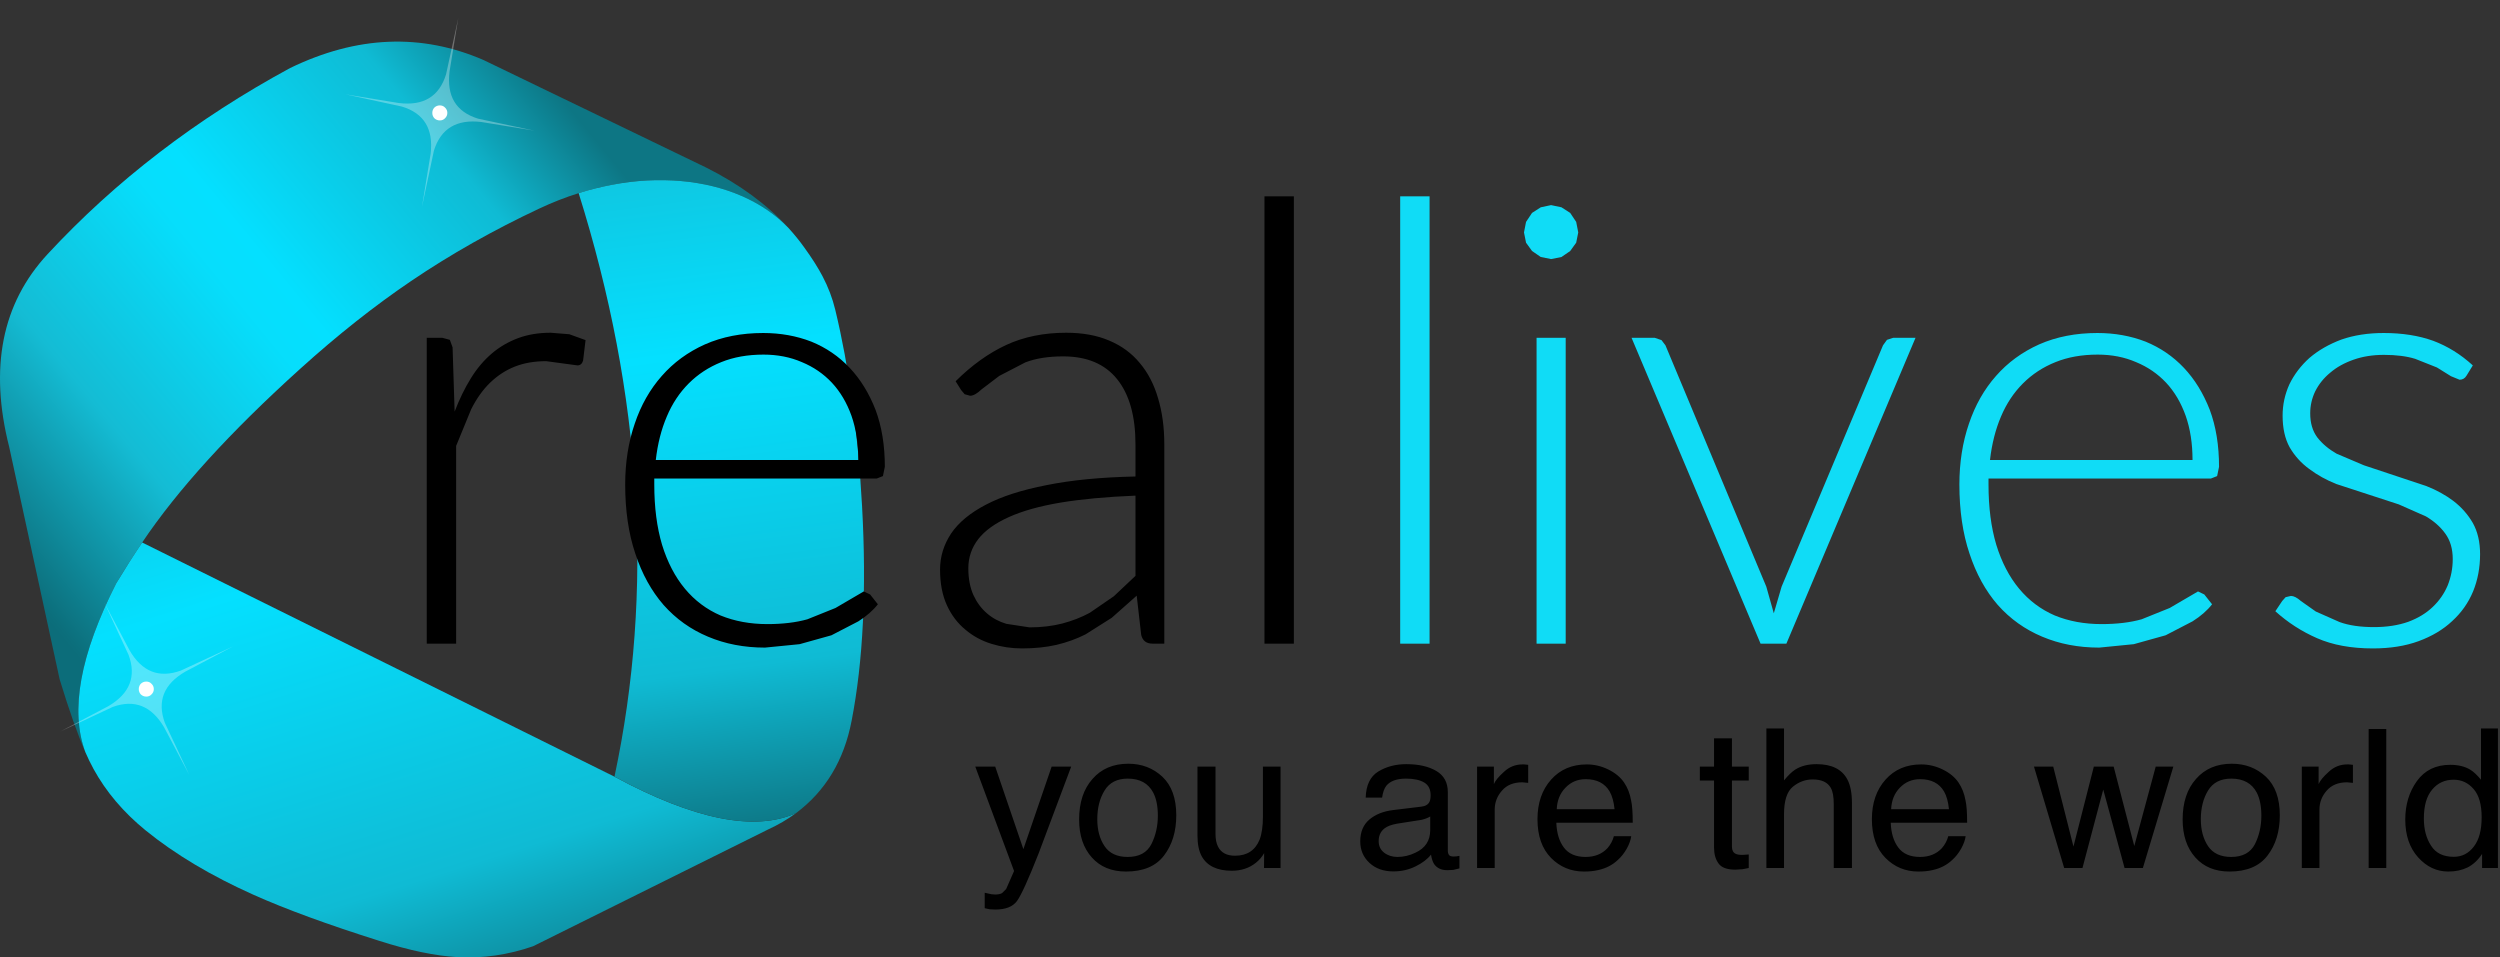 <svg width="94" height="36" viewBox="0 0 94 36" fill="none" xmlns="http://www.w3.org/2000/svg">
<rect x="0" y="0" width="94" height="36" fill="#333333" stroke="none"/>
<g clip-path="url(#clip0_393_122)">
<path d="M27.886 7.368C28.582 7.672 29.169 8.073 29.647 8.573C28.837 7.685 27.803 6.926 26.543 6.296L18.184 2.258C15.843 1.243 13.419 1.342 10.91 2.557C7.381 4.469 4.341 6.802 1.79 9.555C0.071 11.409 -0.41 13.828 0.347 16.812L2.243 25.543C2.588 26.677 2.91 27.591 3.21 28.284C2.625 26.729 3.012 24.613 4.369 21.936C4.683 21.412 5.009 20.899 5.345 20.399C6.672 18.421 8.658 16.239 11.303 13.853C12.698 12.593 14.082 11.499 15.453 10.57C16.936 9.565 18.547 8.654 20.285 7.838C20.771 7.61 21.261 7.418 21.757 7.262C22.173 7.132 22.592 7.027 23.015 6.947C23.907 6.779 24.772 6.733 25.613 6.809C26.44 6.882 27.197 7.068 27.886 7.368Z" fill="url(#paint0_linear_393_122)"/>
<path d="M28.864 31.196C29.259 31.015 29.614 30.808 29.93 30.573C28.378 31.275 26.103 30.819 23.104 29.203L5.345 20.398C5.009 20.899 4.684 21.411 4.369 21.935C3.012 24.613 2.626 26.729 3.21 28.283C3.302 28.495 3.401 28.7 3.509 28.898C3.511 28.902 3.513 28.906 3.516 28.912C3.986 29.77 4.64 30.541 5.477 31.224C6.584 32.123 7.935 32.929 9.53 33.643C10.738 34.184 12.314 34.761 14.257 35.375C15.389 35.737 16.369 35.941 17.199 35.988C18.159 36.041 19.108 35.904 20.047 35.578L28.864 31.196Z" fill="url(#paint1_linear_393_122)"/>
<path d="M29.647 8.573C29.17 8.073 28.583 7.672 27.886 7.368C27.198 7.068 26.44 6.882 25.613 6.808C24.773 6.733 23.907 6.779 23.015 6.947C22.592 7.027 22.173 7.131 21.757 7.261C24.148 14.883 24.597 22.197 23.104 29.203C26.103 30.819 28.378 31.276 29.93 30.573C31.039 29.745 31.737 28.586 32.022 27.096C32.456 24.857 32.586 22.171 32.414 19.039C32.262 16.271 31.926 13.806 31.405 11.645C31.301 11.215 31.142 10.796 30.928 10.388C30.76 10.068 30.53 9.704 30.235 9.297C30.055 9.046 29.859 8.805 29.647 8.573Z" fill="url(#paint2_linear_393_122)"/>
<path d="M19.489 12.711C19.119 12.848 18.788 13.04 18.497 13.287C18.195 13.544 17.932 13.855 17.706 14.222C17.48 14.585 17.276 15.003 17.094 15.476L17.017 13.061L16.914 12.778L16.632 12.701H16.046V24.201H17.151V16.765L17.716 15.388C17.918 14.988 18.154 14.655 18.425 14.392C18.706 14.121 19.016 13.919 19.355 13.785C19.701 13.648 20.095 13.58 20.537 13.58L21.714 13.739C21.816 13.739 21.887 13.679 21.924 13.559L22.017 12.788L21.405 12.567L20.706 12.511C20.254 12.511 19.848 12.578 19.489 12.711ZM31.949 13.832C31.542 13.4 31.06 13.071 30.505 12.845C29.947 12.629 29.344 12.521 28.697 12.521C27.885 12.521 27.155 12.663 26.508 12.948C25.867 13.235 25.326 13.631 24.884 14.135C24.439 14.638 24.099 15.236 23.867 15.928C23.627 16.627 23.507 17.391 23.507 18.22C23.507 19.196 23.634 20.061 23.887 20.814C24.137 21.575 24.492 22.219 24.951 22.747C25.417 23.271 25.973 23.668 26.621 23.939C27.268 24.213 27.982 24.35 28.763 24.35L30.064 24.221L31.261 23.887L32.273 23.363C32.581 23.168 32.826 22.954 33.008 22.721L32.715 22.351L32.478 22.238L31.415 22.86L30.356 23.286C29.928 23.406 29.428 23.466 28.856 23.466C28.209 23.466 27.621 23.358 27.093 23.142C26.569 22.916 26.122 22.58 25.752 22.135C25.382 21.69 25.096 21.14 24.894 20.486C24.699 19.831 24.601 19.076 24.601 18.22V17.994H32.962L33.198 17.901L33.27 17.552C33.27 16.747 33.153 16.032 32.92 15.409C32.677 14.786 32.353 14.26 31.949 13.832ZM31.281 14.392C31.596 14.731 31.841 15.145 32.016 15.635C32.187 16.125 32.273 16.678 32.273 17.295H24.658C24.726 16.692 24.865 16.145 25.074 15.656C25.276 15.176 25.55 14.763 25.896 14.417C26.242 14.071 26.65 13.804 27.119 13.616C27.585 13.427 28.114 13.333 28.707 13.333C29.235 13.333 29.716 13.427 30.151 13.616C30.589 13.797 30.966 14.056 31.281 14.392ZM35.931 14.335L36.137 14.664L36.271 14.823L36.476 14.88C36.596 14.88 36.738 14.801 36.903 14.643L37.571 14.135L38.552 13.626C38.943 13.475 39.417 13.4 39.975 13.4C40.87 13.4 41.546 13.686 42.005 14.258C42.464 14.83 42.694 15.647 42.694 16.709V17.916C41.392 17.944 40.279 18.052 39.354 18.24C38.419 18.422 37.658 18.667 37.072 18.975C36.48 19.283 36.043 19.645 35.762 20.059C35.484 20.481 35.346 20.933 35.346 21.416C35.346 21.94 35.433 22.39 35.608 22.767C35.779 23.137 36.012 23.442 36.307 23.682C36.591 23.922 36.918 24.098 37.288 24.211C37.655 24.324 38.035 24.381 38.429 24.381C38.901 24.381 39.333 24.336 39.724 24.247C40.114 24.154 40.479 24.023 40.818 23.851L41.8 23.23L42.74 22.397L42.909 23.872C42.961 24.091 43.103 24.201 43.336 24.201H43.778V16.709C43.778 16.068 43.699 15.488 43.541 14.967C43.391 14.45 43.161 14.01 42.853 13.646C42.551 13.28 42.168 12.999 41.702 12.804C41.243 12.608 40.705 12.511 40.088 12.511C39.246 12.511 38.492 12.665 37.828 12.973C37.166 13.282 36.534 13.736 35.931 14.335ZM36.779 20.275C37.026 19.956 37.406 19.681 37.92 19.448C38.431 19.215 39.081 19.032 39.873 18.898C40.66 18.768 41.601 18.68 42.694 18.636V21.652L41.882 22.418L40.977 23.04C40.662 23.211 40.316 23.346 39.939 23.445C39.563 23.541 39.153 23.589 38.711 23.589L37.838 23.456C37.56 23.373 37.317 23.242 37.108 23.06C36.896 22.878 36.726 22.649 36.599 22.372C36.473 22.087 36.409 21.753 36.409 21.369C36.409 20.962 36.533 20.597 36.779 20.275ZM48.649 7.383H47.544V24.201H48.649V7.383Z" fill="black"/>
<path d="M58.87 12.701H57.775V24.201H58.87V12.701ZM53.752 7.383H52.647V24.201H53.752V7.383ZM59.265 8.344L59.039 8.005L58.71 7.794L58.32 7.712L57.934 7.794L57.605 8.005L57.379 8.344L57.302 8.739L57.379 9.125L57.605 9.438L57.934 9.664L58.32 9.741L58.71 9.664L59.039 9.438L59.265 9.125L59.342 8.739L59.265 8.344ZM70.95 12.778L70.801 12.984L66.988 22.058L66.695 23.06L66.413 22.058L62.621 12.984L62.472 12.788L62.215 12.701H61.346L66.197 24.201H67.168L72.024 12.701H71.186L70.95 12.778ZM82.116 13.832C81.708 13.4 81.227 13.071 80.672 12.845C80.113 12.629 79.51 12.521 78.863 12.521C78.051 12.521 77.322 12.663 76.674 12.948C76.034 13.235 75.492 13.631 75.05 14.135C74.605 14.638 74.266 15.236 74.033 15.928C73.793 16.627 73.673 17.391 73.673 18.22C73.673 19.196 73.8 20.061 74.053 20.814C74.303 21.575 74.658 22.219 75.117 22.747C75.583 23.271 76.14 23.668 76.787 23.939C77.434 24.213 78.149 24.35 78.93 24.35L80.23 24.221L81.427 23.887L82.439 23.363C82.748 23.168 82.993 22.954 83.174 22.721L82.881 22.351L82.645 22.238L81.581 22.86L80.523 23.286C80.094 23.406 79.594 23.466 79.022 23.466C78.375 23.466 77.787 23.358 77.26 23.142C76.736 22.916 76.289 22.58 75.919 22.135C75.549 21.69 75.263 21.14 75.061 20.486C74.865 19.831 74.768 19.076 74.768 18.22V17.994H83.128L83.364 17.901L83.436 17.552C83.436 16.747 83.32 16.032 83.087 15.409C82.844 14.786 82.52 14.26 82.116 13.832ZM81.448 14.392C81.763 14.731 82.008 15.145 82.182 15.635C82.354 16.125 82.439 16.678 82.439 17.295H74.824C74.893 16.692 75.031 16.145 75.24 15.656C75.443 15.176 75.717 14.763 76.063 14.417C76.409 14.071 76.816 13.804 77.285 13.616C77.751 13.427 78.281 13.333 78.873 13.333C79.401 13.333 79.882 13.427 80.317 13.616C80.756 13.797 81.132 14.056 81.448 14.392ZM87.619 14.011C87.859 13.806 88.151 13.643 88.498 13.523C88.837 13.403 89.217 13.343 89.638 13.343C90.097 13.343 90.488 13.393 90.81 13.492L91.627 13.816L92.156 14.145L92.48 14.278C92.593 14.278 92.68 14.227 92.742 14.124L92.978 13.739C92.526 13.325 92.029 13.016 91.488 12.814C90.947 12.619 90.327 12.521 89.628 12.521C89.039 12.521 88.508 12.603 88.035 12.768C87.569 12.943 87.17 13.172 86.838 13.456C86.516 13.744 86.264 14.075 86.082 14.448C85.911 14.825 85.826 15.217 85.826 15.625C85.826 16.104 85.915 16.503 86.093 16.822C86.281 17.144 86.526 17.415 86.828 17.634C87.129 17.86 87.468 18.048 87.845 18.199L90.193 18.965L91.216 19.417C91.517 19.595 91.759 19.809 91.94 20.059C92.129 20.316 92.223 20.636 92.223 21.02C92.223 21.366 92.159 21.697 92.033 22.012C91.903 22.32 91.714 22.591 91.468 22.824C91.224 23.057 90.919 23.242 90.553 23.379C90.176 23.512 89.746 23.579 89.263 23.579C88.746 23.579 88.314 23.516 87.968 23.389L87.074 22.993L86.514 22.598C86.37 22.471 86.245 22.407 86.139 22.407L85.939 22.454L85.81 22.598L85.553 22.983C86.019 23.404 86.541 23.742 87.12 23.995C87.706 24.252 88.407 24.381 89.222 24.381C89.869 24.381 90.442 24.29 90.938 24.108C91.442 23.923 91.863 23.672 92.202 23.353C92.548 23.038 92.81 22.666 92.988 22.238C93.163 21.81 93.251 21.342 93.251 20.835C93.251 20.38 93.16 19.989 92.978 19.663C92.79 19.341 92.548 19.067 92.254 18.841C91.956 18.615 91.615 18.427 91.231 18.276L88.883 17.495L87.855 17.058C87.561 16.89 87.319 16.687 87.131 16.447C86.953 16.207 86.864 15.906 86.864 15.543C86.864 15.251 86.927 14.974 87.054 14.71C87.191 14.44 87.379 14.207 87.619 14.011Z" fill="#10DCF6"/>
<path d="M42.425 28.716C41.86 28.716 41.411 28.906 41.079 29.287C40.743 29.663 40.575 30.172 40.575 30.813C40.575 31.409 40.734 31.885 41.053 32.241C41.368 32.594 41.796 32.77 42.338 32.77C42.985 32.77 43.461 32.57 43.766 32.169C44.074 31.768 44.228 31.263 44.228 30.654C44.228 30.016 44.054 29.533 43.704 29.204C43.355 28.879 42.928 28.716 42.425 28.716ZM41.531 29.724C41.712 29.425 42.004 29.276 42.404 29.276C42.856 29.276 43.175 29.451 43.36 29.8C43.477 30.023 43.535 30.313 43.535 30.669C43.535 31.059 43.454 31.416 43.293 31.738C43.129 32.06 42.831 32.221 42.399 32.221C42.002 32.221 41.712 32.085 41.531 31.815C41.349 31.544 41.258 31.207 41.258 30.802C41.258 30.381 41.349 30.021 41.531 29.724ZM39.542 28.824L38.479 31.928L37.42 28.824H36.67L38.129 32.75L37.831 33.428L37.682 33.577C37.624 33.615 37.535 33.634 37.415 33.634L37.276 33.623L37.025 33.567V34.148L37.209 34.189L37.425 34.199C37.809 34.199 38.08 34.093 38.237 33.88C38.395 33.665 38.665 33.07 39.049 32.097L40.277 28.824H39.542ZM48.149 28.824H47.486V30.7C47.486 31.07 47.443 31.363 47.358 31.578C47.193 31.976 46.887 32.175 46.438 32.175C46.123 32.175 45.909 32.06 45.796 31.83C45.734 31.707 45.703 31.549 45.703 31.358V28.824H45.025V31.414C45.025 31.739 45.078 32 45.184 32.195C45.386 32.558 45.763 32.74 46.315 32.74C46.671 32.74 46.972 32.64 47.219 32.442C47.346 32.342 47.45 32.221 47.532 32.077L47.527 32.637H48.149V28.824ZM60.471 28.932C60.211 28.805 59.942 28.742 59.664 28.742C59.109 28.742 58.662 28.932 58.323 29.312C57.98 29.696 57.809 30.193 57.809 30.802C57.809 31.426 57.979 31.911 58.318 32.257C58.657 32.599 59.07 32.77 59.556 32.77C59.758 32.77 59.938 32.752 60.096 32.714C60.39 32.649 60.637 32.52 60.836 32.329C60.956 32.222 61.065 32.084 61.165 31.912C61.261 31.738 61.317 31.58 61.334 31.44H60.682C60.637 31.608 60.557 31.758 60.44 31.892C60.234 32.111 59.961 32.221 59.618 32.221C59.248 32.221 58.976 32.102 58.801 31.866C58.626 31.633 58.532 31.323 58.518 30.936H61.391C61.391 30.552 61.37 30.271 61.329 30.093C61.285 29.84 61.197 29.617 61.067 29.425C60.93 29.223 60.731 29.059 60.471 28.932ZM59.623 29.297C60.041 29.297 60.341 29.451 60.522 29.759C60.618 29.927 60.68 30.15 60.707 30.427H58.534C58.547 30.099 58.655 29.83 58.858 29.621C59.063 29.405 59.318 29.297 59.623 29.297ZM53.791 29.898C53.791 30.008 53.777 30.09 53.75 30.145C53.699 30.251 53.596 30.313 53.442 30.33L52.383 30.458C52.013 30.503 51.713 30.623 51.484 30.818C51.258 31.013 51.145 31.285 51.145 31.635C51.145 31.96 51.261 32.231 51.494 32.447C51.724 32.659 52.022 32.765 52.388 32.765C52.693 32.765 52.972 32.702 53.226 32.575C53.479 32.452 53.673 32.305 53.806 32.133C53.83 32.284 53.868 32.401 53.919 32.483C54.026 32.64 54.192 32.719 54.418 32.719L54.639 32.709L54.875 32.652V32.18L54.757 32.2L54.659 32.205C54.567 32.205 54.507 32.185 54.48 32.144C54.452 32.102 54.438 32.049 54.438 31.984V29.785C54.438 29.425 54.295 29.16 54.007 28.989C53.716 28.817 53.339 28.732 52.876 28.732C52.479 28.732 52.128 28.824 51.823 29.009C51.522 29.194 51.364 29.521 51.35 29.991H51.967C51.994 29.795 52.047 29.646 52.126 29.544C52.273 29.366 52.52 29.276 52.866 29.276C53.161 29.276 53.39 29.326 53.555 29.425C53.712 29.521 53.791 29.679 53.791 29.898ZM53.462 30.823C53.589 30.792 53.693 30.751 53.776 30.7V31.214C53.776 31.608 53.591 31.89 53.221 32.061C53.001 32.168 52.775 32.221 52.542 32.221C52.351 32.221 52.184 32.168 52.044 32.061C51.907 31.955 51.838 31.81 51.838 31.625C51.838 31.381 51.941 31.203 52.147 31.09C52.267 31.025 52.447 30.977 52.686 30.946L53.462 30.823ZM56.55 29.02C56.348 29.201 56.221 29.355 56.17 29.482V28.824H55.538V32.637H56.201V30.443C56.201 30.172 56.292 29.934 56.473 29.729C56.651 29.52 56.907 29.415 57.239 29.415L57.46 29.436V28.757L57.306 28.742C57.288 28.742 57.268 28.742 57.244 28.742C56.98 28.742 56.749 28.834 56.55 29.02ZM64.448 27.761V28.824H63.914V29.348H64.448V31.871C64.448 32.114 64.504 32.313 64.618 32.467C64.727 32.621 64.936 32.699 65.245 32.699L65.517 32.683L65.753 32.637V32.128L65.517 32.144C65.397 32.144 65.311 32.13 65.26 32.102C65.167 32.058 65.121 31.969 65.121 31.835V29.348H65.753V28.824H65.121V27.761H64.448ZM67.079 27.391H66.416V32.637H67.079V30.617C67.079 30.107 67.19 29.761 67.413 29.58C67.635 29.398 67.884 29.307 68.158 29.307C68.49 29.307 68.716 29.412 68.836 29.621C68.912 29.751 68.949 29.956 68.949 30.237V32.637H69.633V30.191C69.633 29.818 69.576 29.525 69.463 29.312C69.261 28.925 68.874 28.732 68.302 28.732C67.983 28.732 67.716 28.8 67.5 28.937C67.377 29.016 67.237 29.151 67.079 29.343V27.391ZM73.044 28.932C72.784 28.805 72.515 28.742 72.238 28.742C71.683 28.742 71.236 28.932 70.897 29.312C70.554 29.696 70.383 30.193 70.383 30.802C70.383 31.426 70.552 31.911 70.892 32.257C71.231 32.599 71.644 32.77 72.13 32.77C72.332 32.77 72.512 32.752 72.669 32.714C72.964 32.649 73.211 32.52 73.409 32.329C73.529 32.222 73.639 32.084 73.738 31.912C73.834 31.738 73.891 31.58 73.908 31.44H73.255C73.211 31.608 73.13 31.758 73.014 31.892C72.808 32.111 72.534 32.221 72.192 32.221C71.822 32.221 71.549 32.102 71.375 31.866C71.2 31.633 71.106 31.323 71.092 30.936H73.964C73.964 30.552 73.944 30.271 73.903 30.093C73.858 29.84 73.771 29.617 73.641 29.425C73.504 29.223 73.305 29.059 73.044 28.932ZM72.197 29.297C72.615 29.297 72.914 29.451 73.096 29.759C73.192 29.927 73.254 30.15 73.281 30.427H71.107C71.121 30.099 71.229 29.83 71.431 29.621C71.637 29.405 71.892 29.297 72.197 29.297ZM83.917 28.716C83.352 28.716 82.903 28.906 82.571 29.287C82.235 29.663 82.067 30.172 82.067 30.813C82.067 31.409 82.227 31.885 82.545 32.241C82.861 32.594 83.289 32.77 83.83 32.77C84.477 32.77 84.954 32.57 85.258 32.169C85.567 31.768 85.721 31.263 85.721 30.654C85.721 30.016 85.546 29.533 85.197 29.204C84.847 28.879 84.421 28.716 83.917 28.716ZM83.023 29.724C83.205 29.425 83.496 29.276 83.897 29.276C84.349 29.276 84.668 29.451 84.853 29.8C84.969 30.023 85.027 30.313 85.027 30.669C85.027 31.059 84.947 31.416 84.786 31.738C84.621 32.06 84.323 32.221 83.892 32.221C83.494 32.221 83.205 32.085 83.023 31.815C82.842 31.544 82.751 31.207 82.751 30.802C82.751 30.381 82.842 30.021 83.023 29.724ZM79.473 28.824H78.728L77.962 31.83L77.201 28.824H76.477L77.613 32.637H78.301L79.082 29.688L79.884 32.637H80.572L81.718 28.824H81.055L80.249 31.81L79.473 28.824ZM88.47 29.436V28.757L88.316 28.742C88.299 28.742 88.278 28.742 88.254 28.742C87.99 28.742 87.759 28.834 87.561 29.02C87.358 29.201 87.232 29.355 87.18 29.482V28.824H86.548V32.637H87.211V30.443C87.211 30.172 87.302 29.934 87.483 29.729C87.662 29.52 87.917 29.415 88.249 29.415L88.47 29.436ZM89.724 27.411H89.061V32.637H89.724V27.411ZM93.922 27.391H93.285V29.317C93.137 29.139 93.004 29.014 92.884 28.942C92.682 28.819 92.43 28.757 92.129 28.757C91.587 28.757 91.169 28.961 90.875 29.369C90.584 29.776 90.438 30.258 90.438 30.813C90.438 31.405 90.599 31.88 90.921 32.236C91.24 32.592 91.618 32.77 92.057 32.77C92.327 32.77 92.569 32.719 92.781 32.616C92.99 32.51 93.172 32.341 93.326 32.108V32.637H93.922V27.391ZM91.45 29.688C91.656 29.441 91.925 29.317 92.257 29.317C92.555 29.317 92.805 29.434 93.007 29.667C93.209 29.896 93.31 30.251 93.31 30.731C93.31 31.21 93.213 31.577 93.017 31.83C92.822 32.087 92.57 32.216 92.262 32.216C91.868 32.216 91.584 32.077 91.409 31.799C91.228 31.525 91.137 31.184 91.137 30.777C91.137 30.297 91.241 29.934 91.45 29.688Z" fill="black"/>
<path d="M16.82 4.245C16.82 4.167 16.791 4.1 16.733 4.045C16.681 3.99 16.616 3.963 16.538 3.963C16.459 3.963 16.39 3.99 16.332 4.045C16.281 4.1 16.255 4.167 16.255 4.245C16.255 4.324 16.281 4.391 16.332 4.446C16.39 4.501 16.459 4.528 16.538 4.528C16.616 4.528 16.681 4.501 16.733 4.446C16.791 4.391 16.82 4.324 16.82 4.245Z" fill="white"/>
<path d="M16.772 2.795C16.514 3.63 15.92 3.99 14.99 3.873L12.988 3.546L15.112 4.007C15.942 4.258 16.302 4.849 16.192 5.78L15.864 7.79L16.315 5.665C16.572 4.836 17.166 4.476 18.097 4.587L20.099 4.914L17.974 4.462C17.144 4.205 16.788 3.612 16.904 2.682L17.231 0.68L16.772 2.795Z" fill="white" fill-opacity="0.302"/>
<path d="M5.783 25.91C5.783 25.831 5.754 25.764 5.696 25.709C5.645 25.654 5.58 25.627 5.501 25.627C5.422 25.627 5.354 25.654 5.295 25.709C5.244 25.764 5.218 25.831 5.218 25.91C5.218 25.988 5.244 26.055 5.295 26.11C5.354 26.165 5.422 26.192 5.501 26.192C5.58 26.192 5.645 26.165 5.696 26.11C5.754 26.055 5.783 25.988 5.783 25.91Z" fill="white"/>
<path d="M6.801 25.213C5.98 25.512 5.335 25.256 4.867 24.444L3.92 22.652L4.834 24.622C5.135 25.435 4.881 26.079 4.073 26.552L2.272 27.503L4.238 26.581C5.054 26.286 5.699 26.542 6.172 27.35L7.119 29.142L6.198 27.177C5.902 26.361 6.16 25.719 6.971 25.251L8.763 24.304L6.801 25.213Z" fill="white" fill-opacity="0.302"/>
</g>
<defs>
<linearGradient id="paint0_linear_393_122" x1="2.881" y1="24.652" x2="24.051" y2="7.274" gradientUnits="userSpaceOnUse">
<stop stop-color="#0C6D7A"/>
<stop offset="0.008" stop-color="#0C6F7C"/>
<stop offset="0.239" stop-color="#14BCD4"/>
<stop offset="0.482" stop-color="#06DEFC"/>
<stop offset="0.545" stop-color="#04E0FF"/>
<stop offset="0.831" stop-color="#0FBBD4"/>
<stop offset="1" stop-color="#0D7684"/>
</linearGradient>
<linearGradient id="paint1_linear_393_122" x1="0.83" y1="4.404" x2="12.453" y2="40.945" gradientUnits="userSpaceOnUse">
<stop stop-color="#0C6D7A"/>
<stop offset="0.008" stop-color="#0C6F7C"/>
<stop offset="0.239" stop-color="#14BCD4"/>
<stop offset="0.51" stop-color="#04E0FF"/>
<stop offset="0.831" stop-color="#0FBBD4"/>
<stop offset="1" stop-color="#0D7684"/>
</linearGradient>
<linearGradient id="paint2_linear_393_122" x1="23.001" y1="-5.369" x2="27.884" y2="31.398" gradientUnits="userSpaceOnUse">
<stop stop-color="#0C6D7A"/>
<stop offset="0.008" stop-color="#0C6F7C"/>
<stop offset="0.239" stop-color="#14BCD4"/>
<stop offset="0.51" stop-color="#04E0FF"/>
<stop offset="0.831" stop-color="#0FBBD4"/>
<stop offset="1" stop-color="#0D7684"/>
</linearGradient>
<clipPath id="clip0_393_122">
<rect width="94" height="36" fill="white"/>
</clipPath>
</defs>
</svg>
